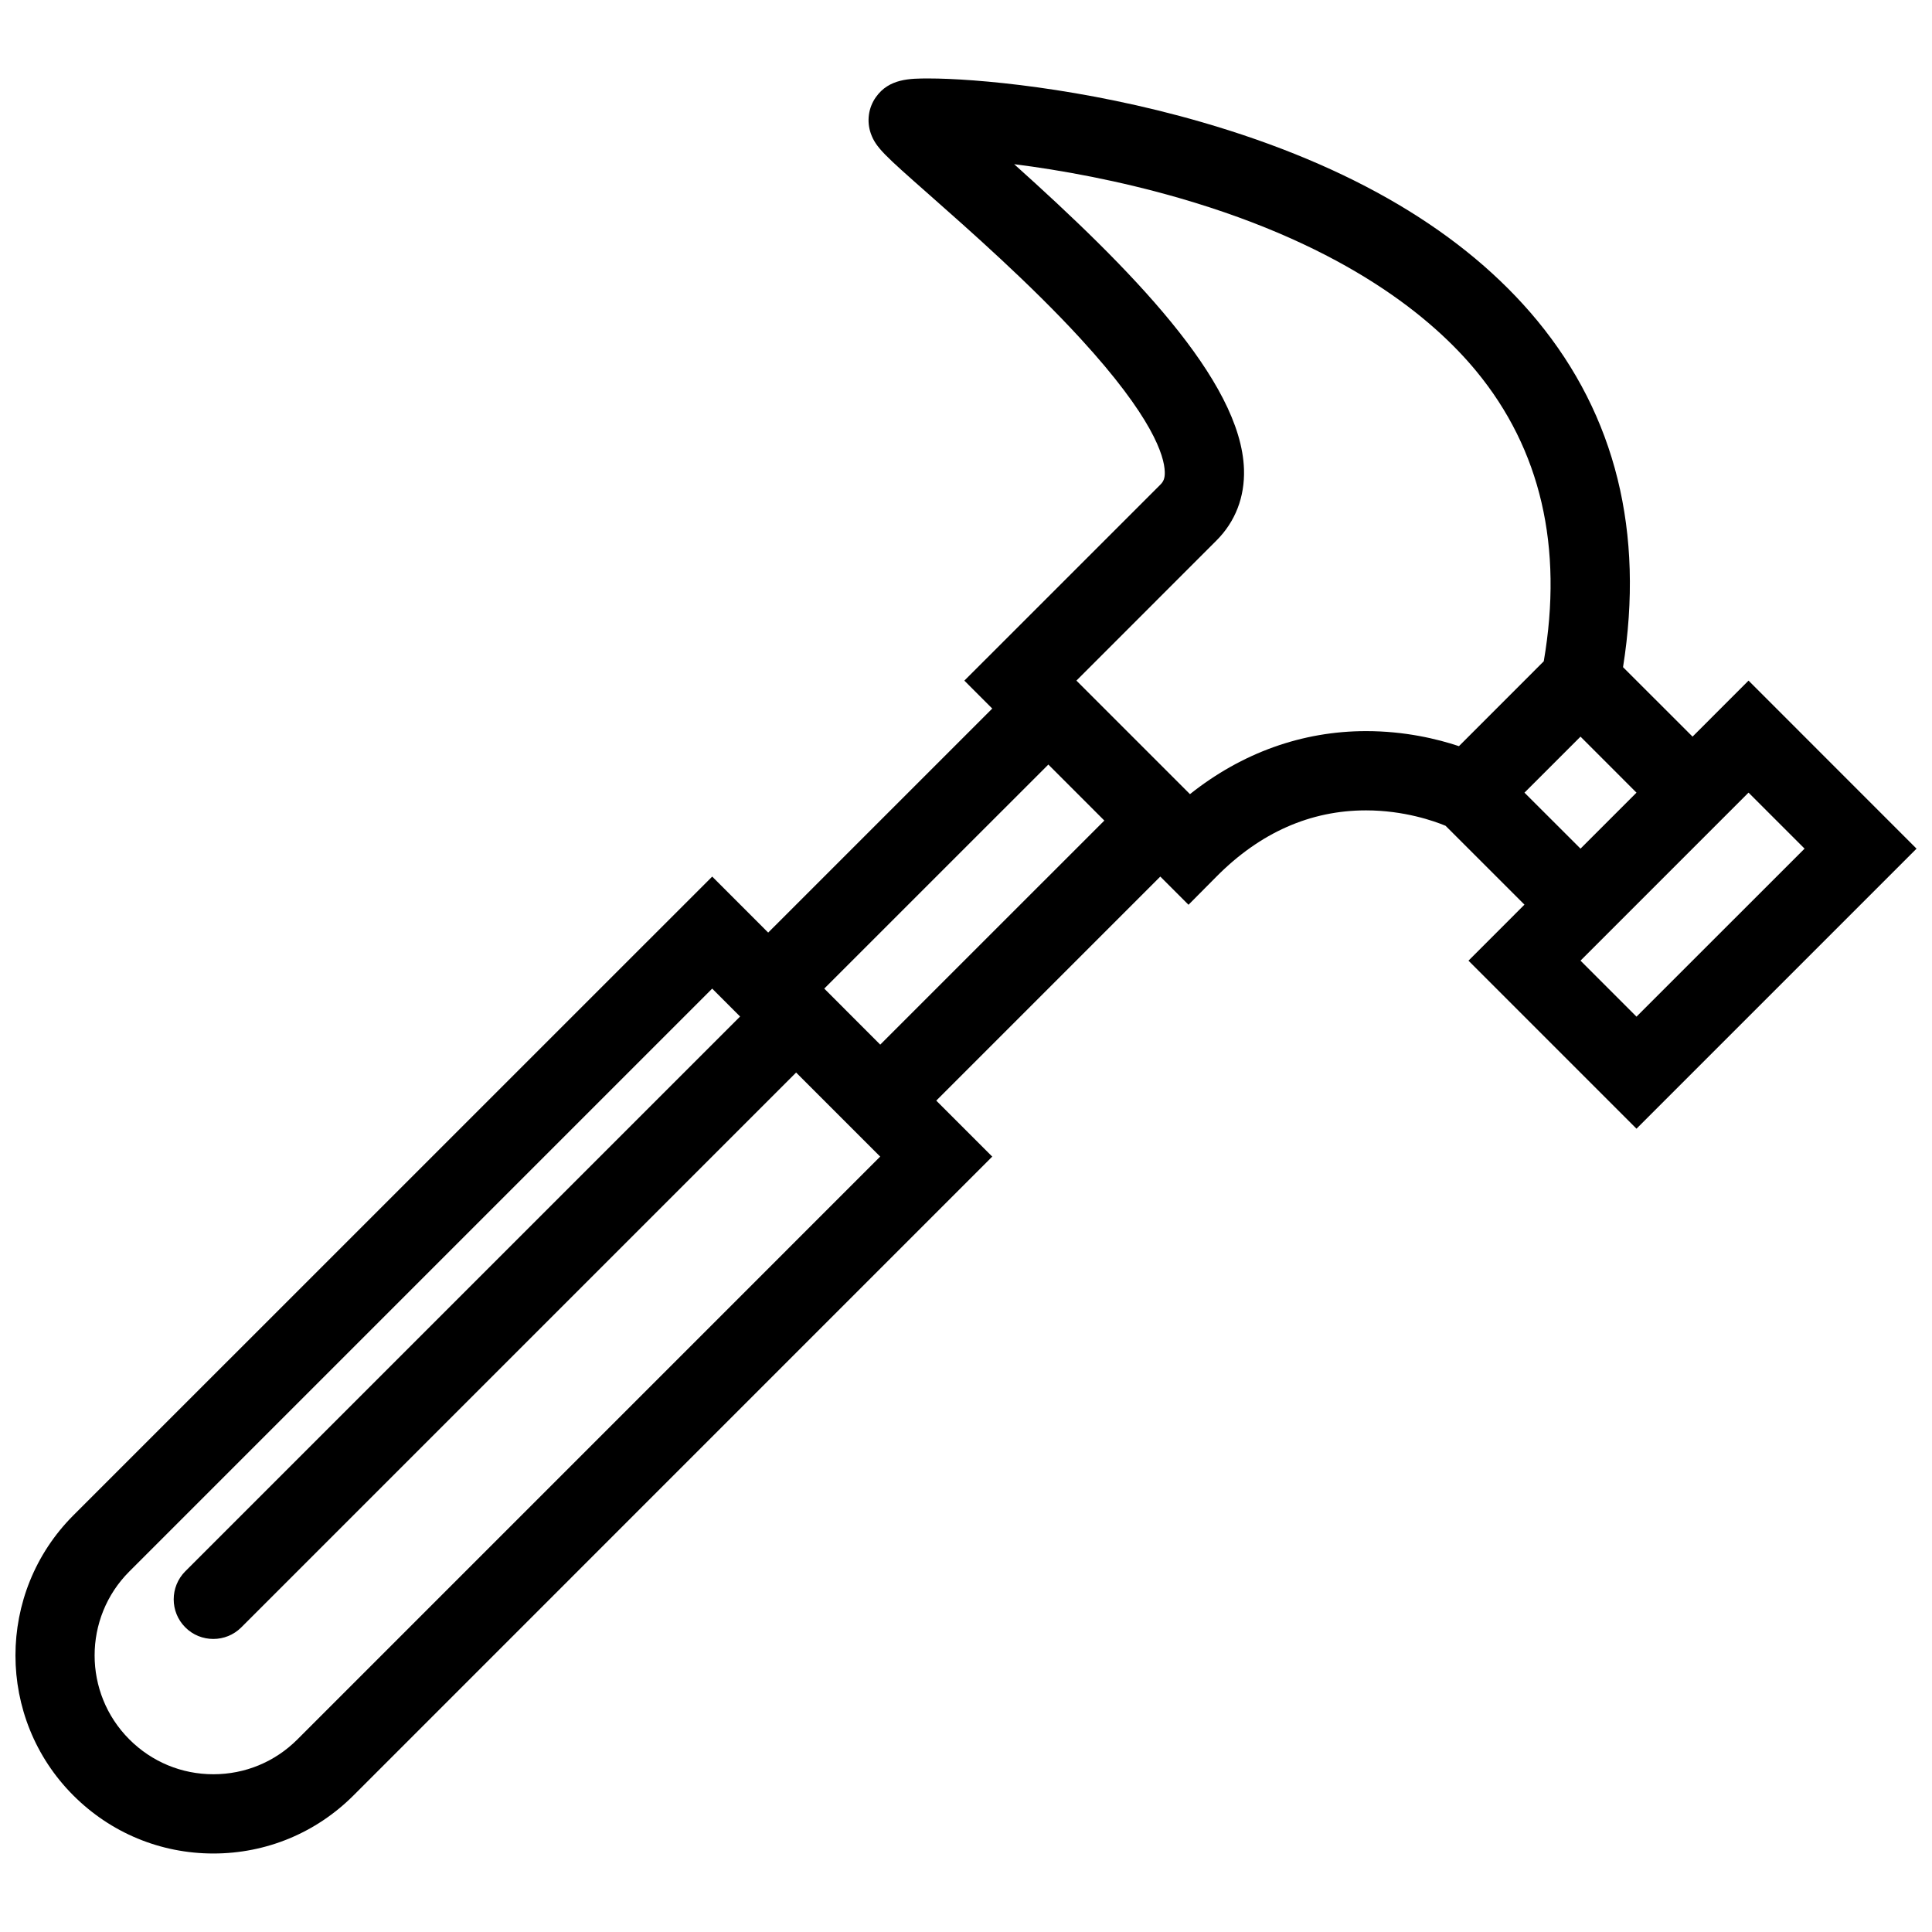 <?xml version="1.0" encoding="UTF-8"?>
<!-- Uploaded to: ICON Repo, www.iconrepo.com, Generator: ICON Repo Mixer Tools -->
<svg width="800px" height="800px" version="1.1" viewBox="144 144 512 512" xmlns="http://www.w3.org/2000/svg">
 <defs>
  <clipPath id="a">
   <path d="m148.09 164h503.81v472h-503.81z"/>
  </clipPath>
 </defs>
 <g clip-path="url(#a)">
  <path d="m607.38 324.37-14.836 14.844-18.422-18.41c5.672-35.754-1.953-66.617-22.707-91.805-19.328-23.426-49.23-41.137-88.914-52.629-31.551-9.141-60.34-11.578-72.379-11.578-4.922 0-10.5 0-13.992 4.938-2 2.805-2.492 6.41-1.352 9.648 1.309 3.711 3.719 5.848 15.375 16.129 10.699 9.449 26.898 23.723 40.199 38.23 19.129 20.84 22.199 31.066 22.324 35.301 0.062 1.789-0.398 2.621-1.152 3.383l-51.961 51.953 7.394 7.402-59.379 59.371-14.836-14.844-169.31 169.29c-20.449 20.48-20.449 53.766 0.016 74.23 9.902 9.902 23.078 15.375 37.102 15.375s27.199-5.473 37.117-15.375l169.29-169.31-14.836-14.836 59.371-59.375 7.473 7.473 7.426-7.481c11.547-11.641 24.875-17.535 39.621-17.535 10.102 0 18.098 2.844 21.078 4.082l20.91 20.902-14.836 14.844 44.523 44.531 74.215-74.215zm-44.527 44.527-14.852-14.836 4.273-4.266 10.578-10.578 14.836 14.844zm-340.04 236.07c-5.949 5.949-13.852 9.227-22.262 9.227s-16.312-3.273-22.262-9.227c-12.285-12.27-12.285-32.258 0-44.527l154.45-154.45 7.394 7.402-147.03 147.02c-4.09 4.106-4.09 10.762 0 14.852 2.043 2.059 4.734 3.074 7.426 3.074s5.367-1.016 7.426-3.074l147.03-147.03 22.277 22.277zm154.46-184.13-14.836-14.852 59.387-59.371 14.836 14.844zm82.078-66.383-30.09-30.09 37.102-37.113c5.012-5.004 7.535-11.531 7.305-18.875-0.738-23.57-30.426-53.512-60.906-80.867 12.324 1.555 27.758 4.344 43.902 9.016 44.277 12.824 67.156 31.996 78.551 45.816 17.082 20.711 23.094 46.57 17.898 76.906l-22.48 22.492c-5.688-1.898-14.285-3.988-24.617-3.988-16.926 0.008-32.887 5.75-46.664 16.703zm103.5 44.125 44.527-44.527 14.852 14.844-44.543 44.527z"/>
 </g>
</svg>
